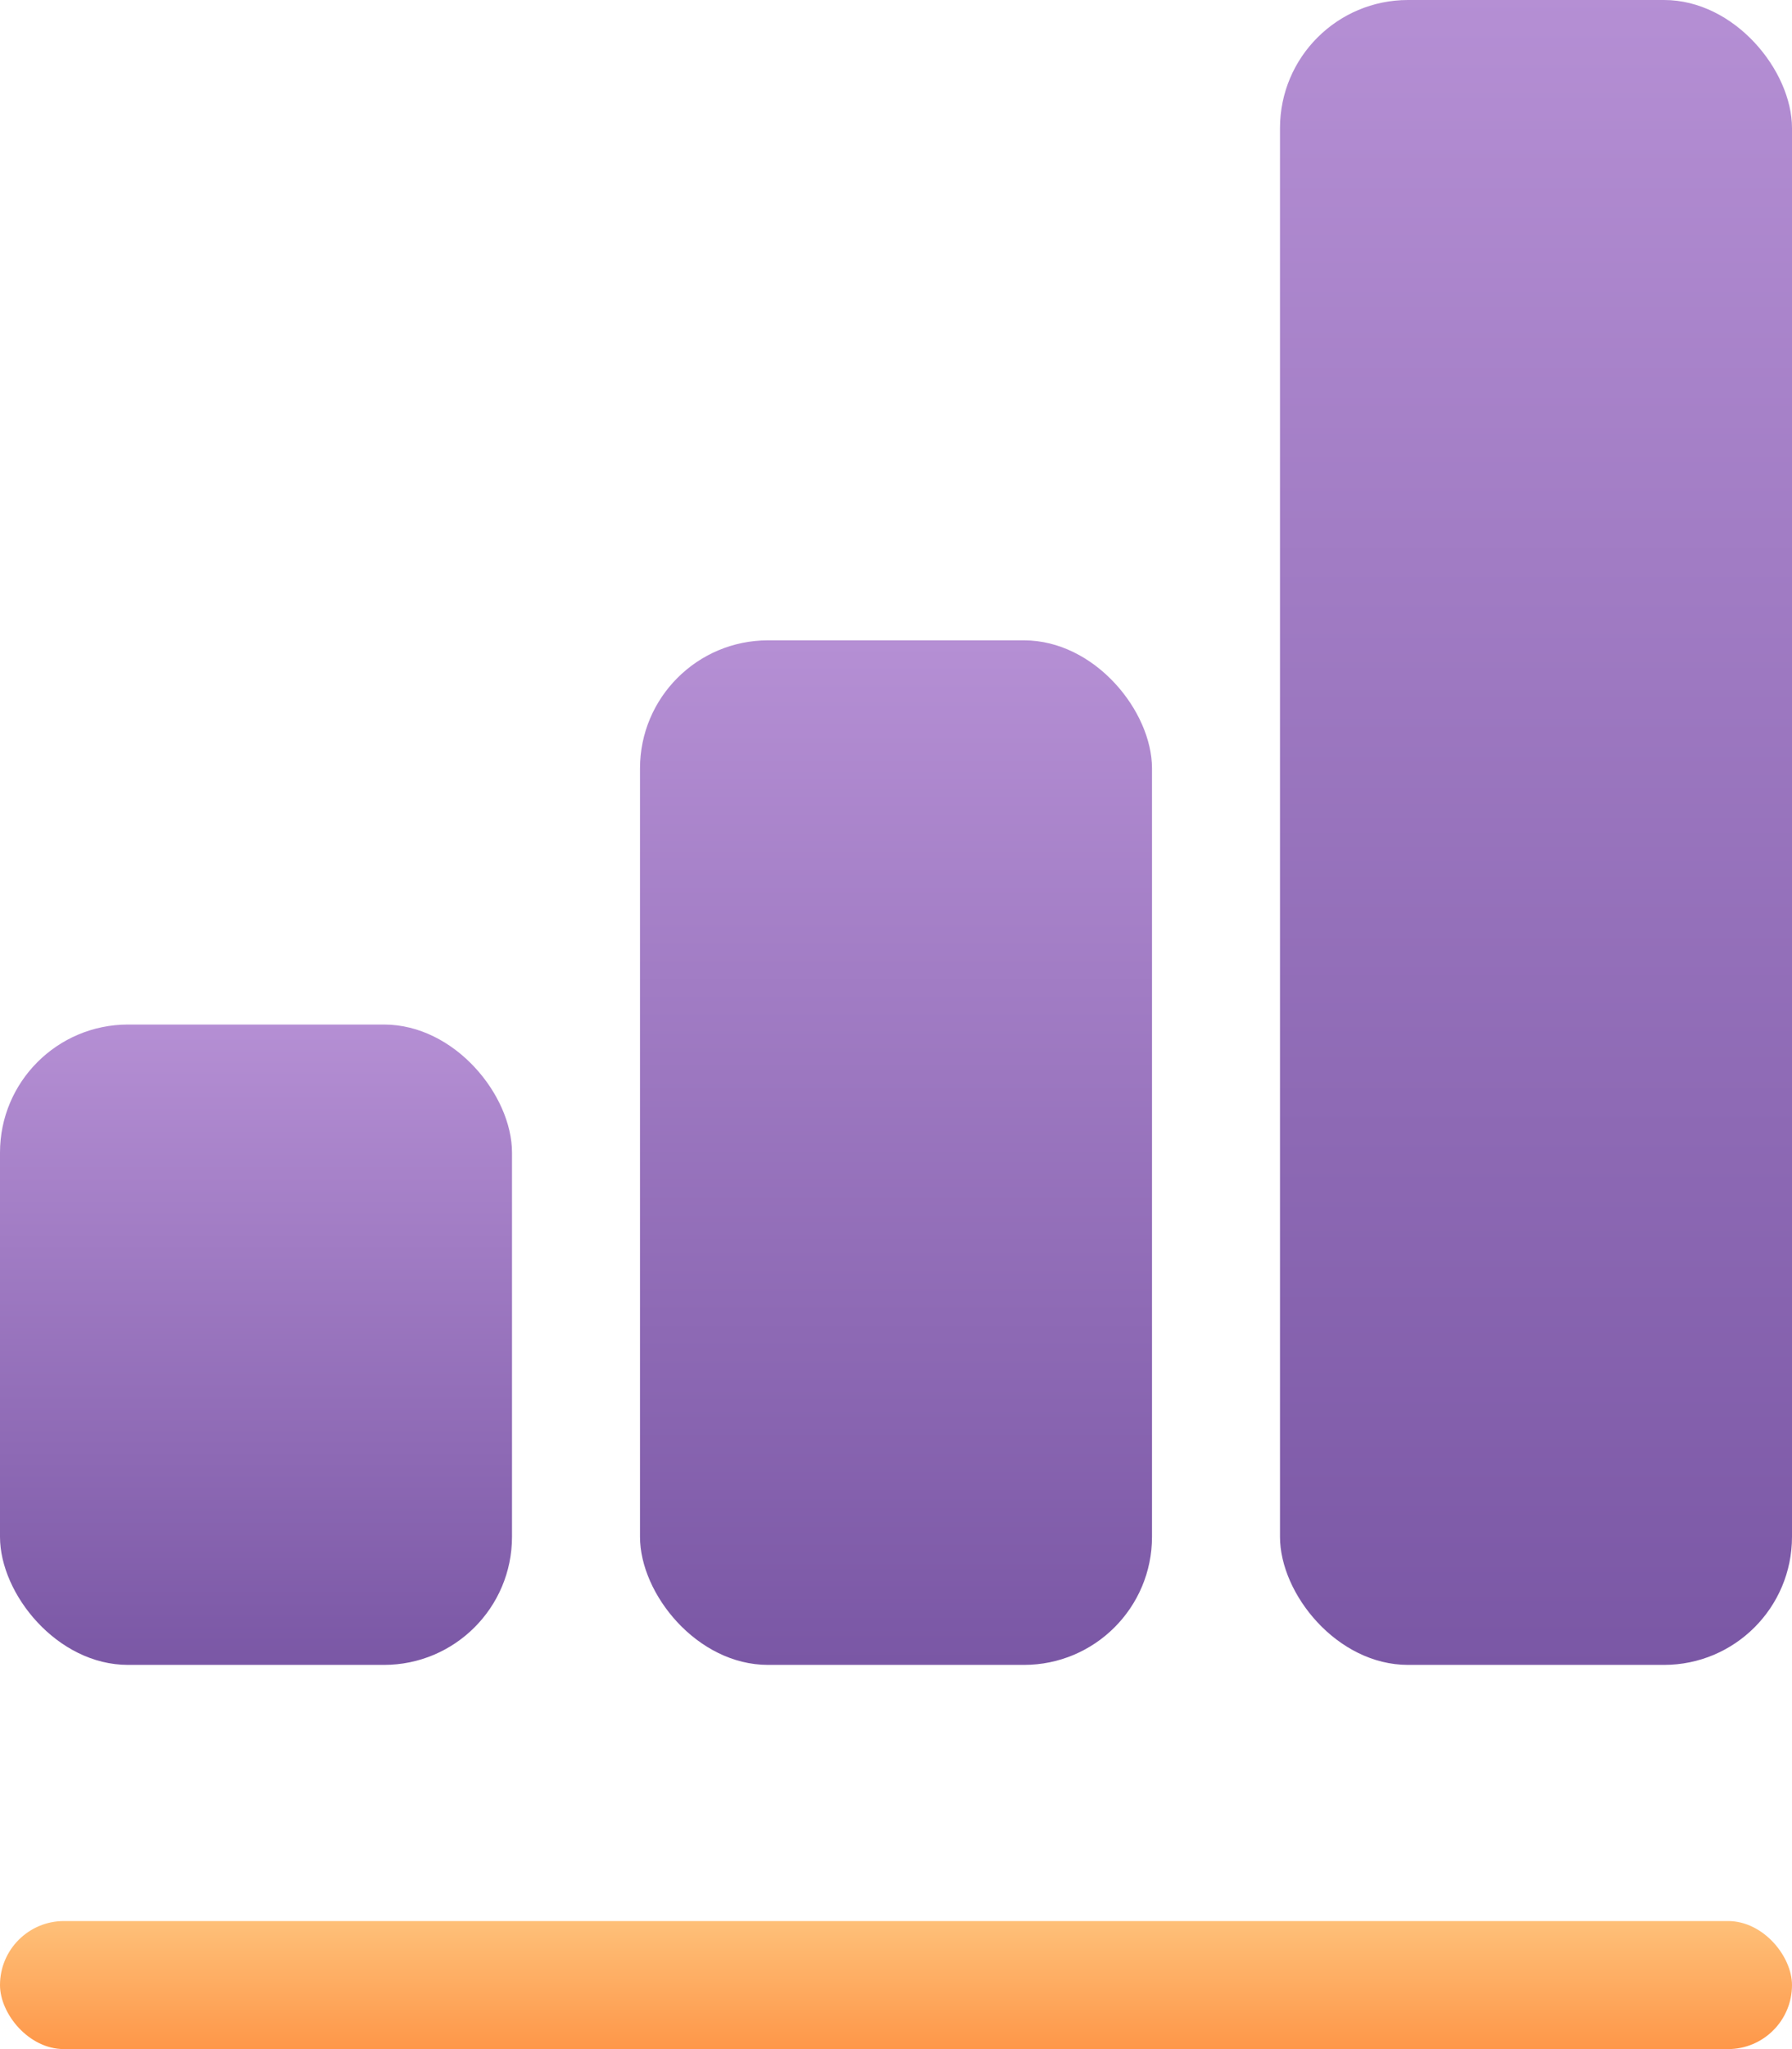<svg xmlns="http://www.w3.org/2000/svg" xmlns:xlink="http://www.w3.org/1999/xlink" width="28" height="32" viewBox="0 0 28 32">
  <defs>
    <linearGradient id="linear-gradient" x1="0.5" x2="0.5" y2="1" gradientUnits="objectBoundingBox">
      <stop offset="0" stop-color="#b58fd4"/>
      <stop offset="1" stop-color="#7a57a5"/>
    </linearGradient>
    <linearGradient id="linear-gradient-4" x1="0.5" x2="0.5" y2="1" gradientUnits="objectBoundingBox">
      <stop offset="0" stop-color="#fec079"/>
      <stop offset="1" stop-color="#fe9749"/>
    </linearGradient>
  </defs>
  <g id="Group_101" data-name="Group 101" transform="translate(-1107 -470)">
    <rect id="Rectangle_32" data-name="Rectangle 32" width="8" height="10" rx="2" transform="translate(1107 486)" fill="url(#linear-gradient)"/>
    <rect id="Rectangle_33" data-name="Rectangle 33" width="8" height="16" rx="2" transform="translate(1117 480)" fill="url(#linear-gradient)"/>
    <rect id="Rectangle_34" data-name="Rectangle 34" width="8" height="26" rx="2" transform="translate(1127 470)" fill="url(#linear-gradient)"/>
    <rect id="Rectangle_35" data-name="Rectangle 35" width="28" height="2" rx="1" transform="translate(1107 500)" fill="url(#linear-gradient-4)"/>
  </g>
</svg>
